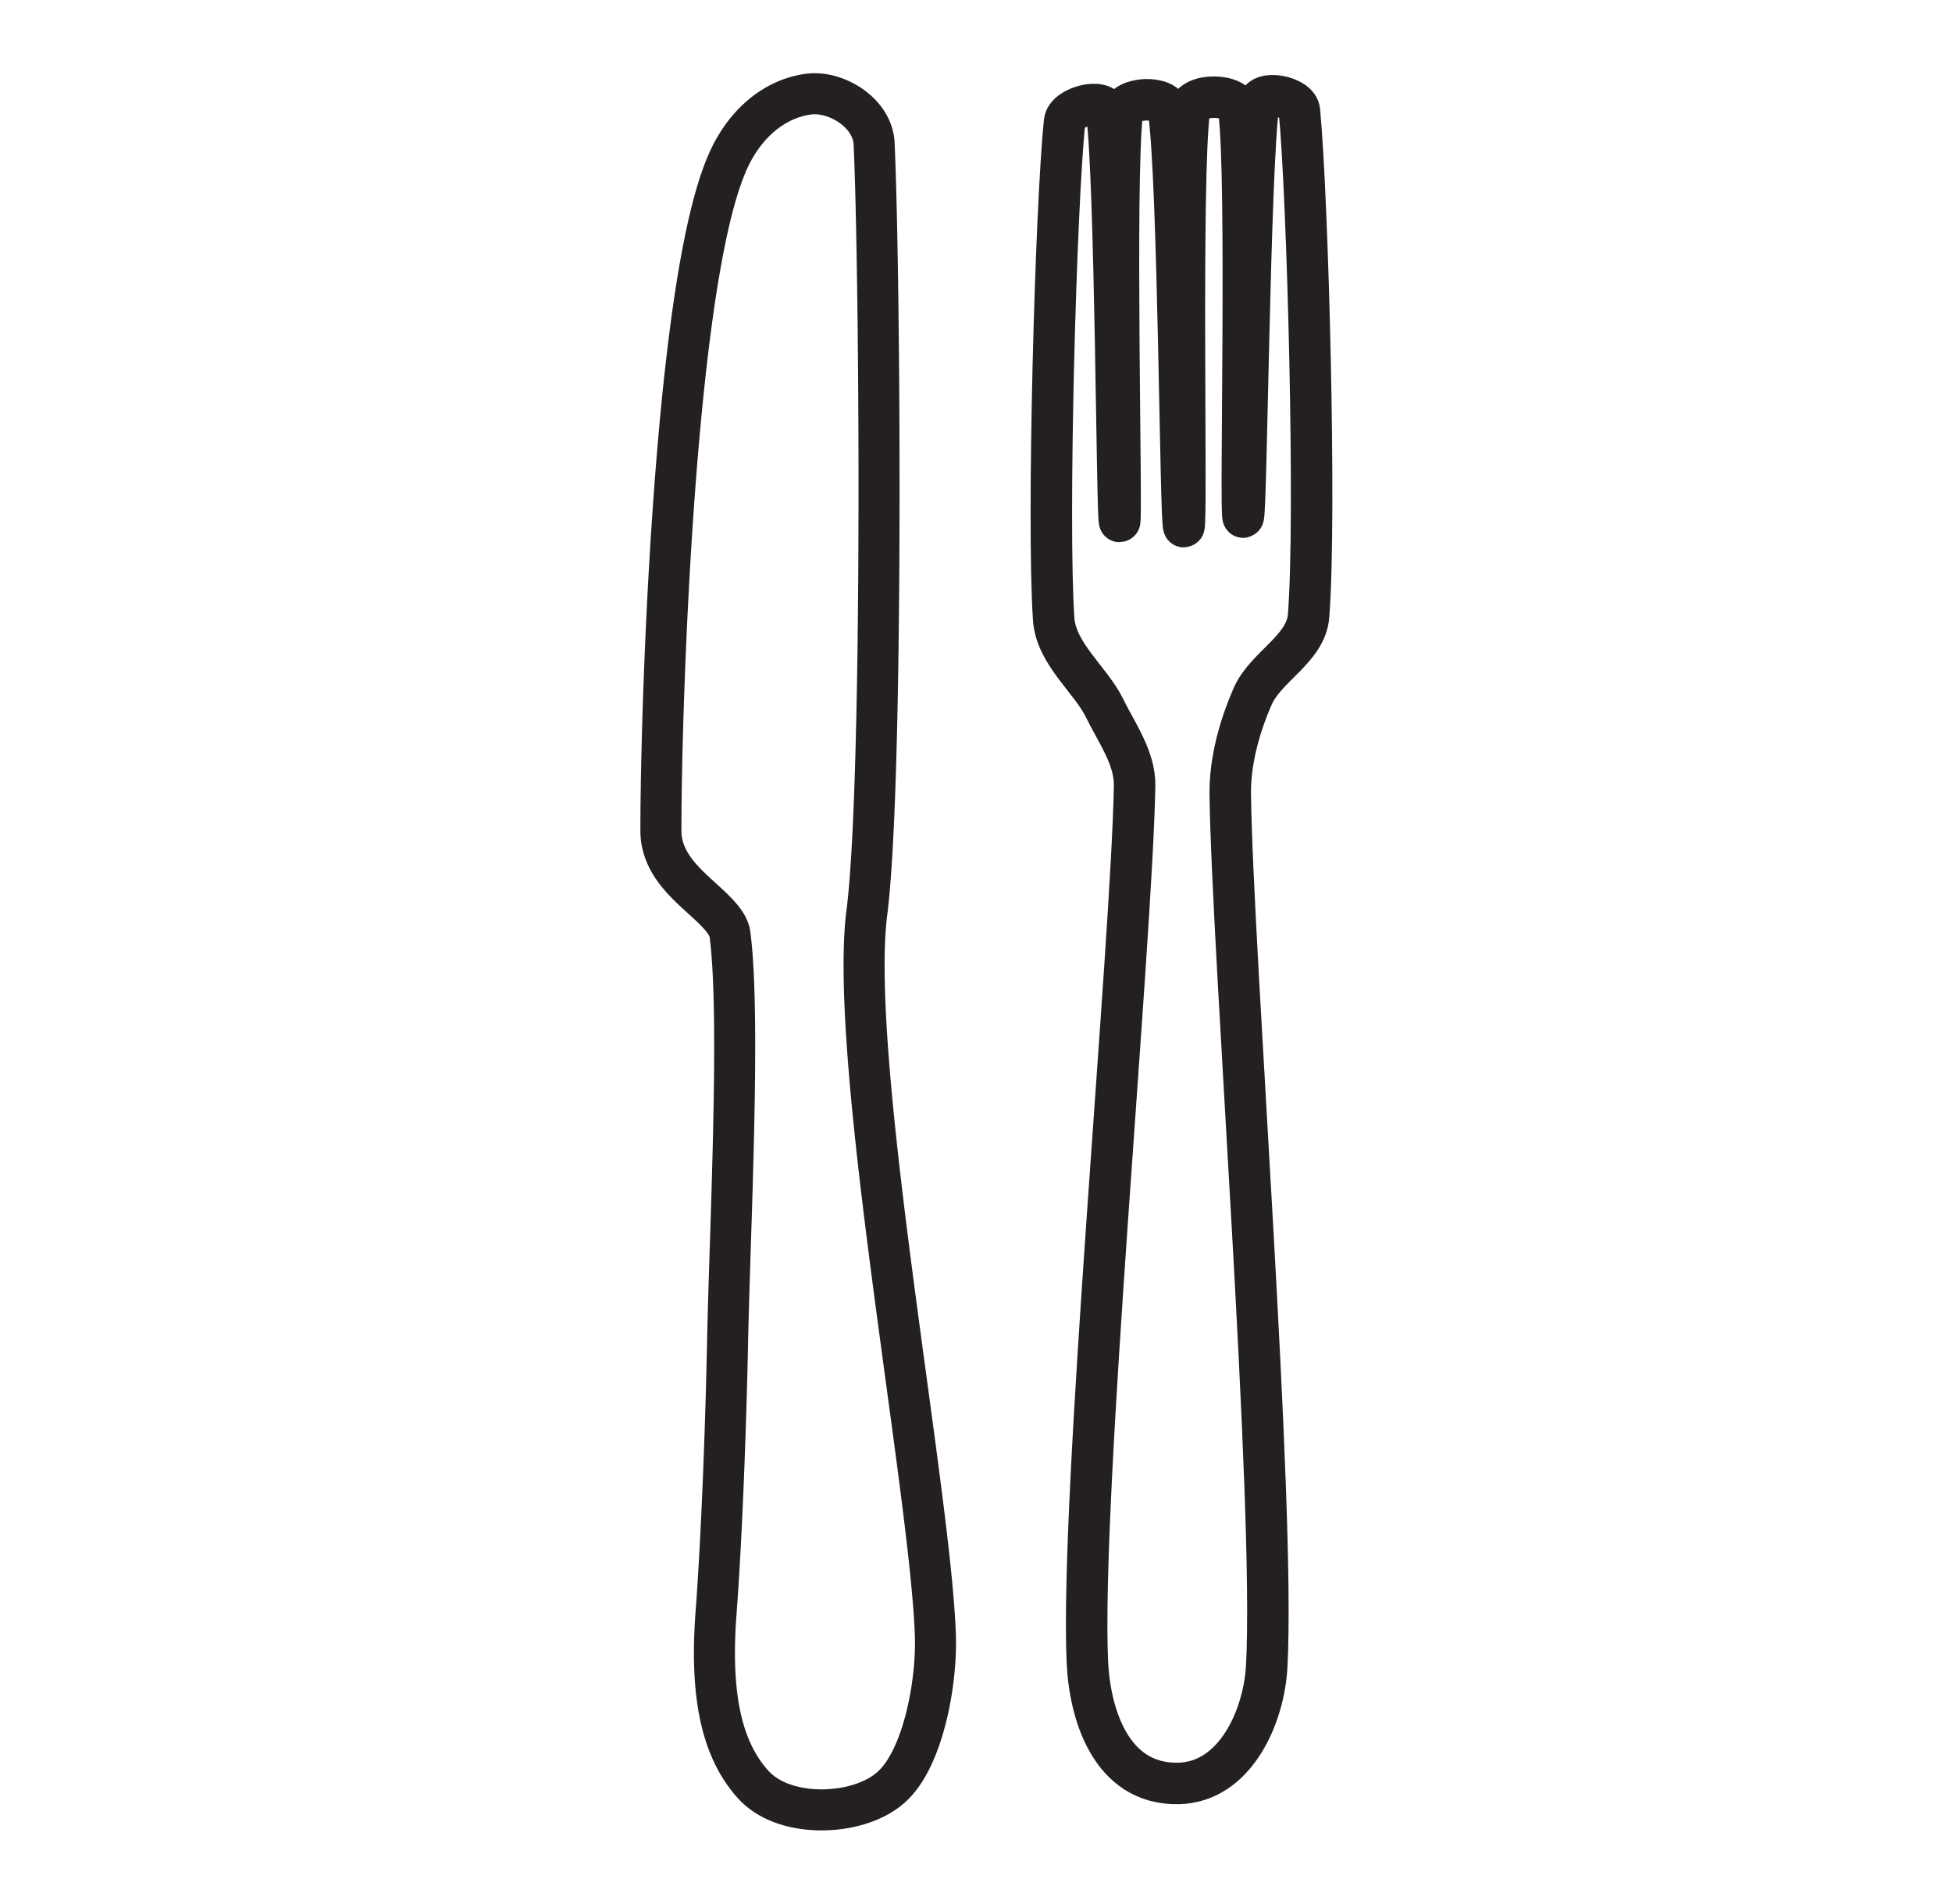 <svg width="80" height="78" viewBox="0 0 80 78" fill="none" xmlns="http://www.w3.org/2000/svg">
<path fill-rule="evenodd" clip-rule="evenodd" d="M33.442 3.001L33.482 3.002L33.523 3.003L33.563 3.005L33.603 3.008L33.642 3.011L33.682 3.015L33.72 3.019L33.759 3.023L33.797 3.028L33.836 3.034L33.873 3.04L33.911 3.046L33.949 3.053L33.986 3.06L34.023 3.067L34.059 3.075L34.096 3.083L34.132 3.092L34.168 3.101L34.204 3.11L34.239 3.12L34.275 3.13L34.31 3.14L34.345 3.151L34.38 3.162L34.414 3.173L34.449 3.185L34.483 3.197L34.517 3.209L34.551 3.222L34.584 3.235L34.618 3.248L34.651 3.262L34.684 3.275L34.717 3.29L34.75 3.304L34.783 3.319L34.815 3.334L34.848 3.349L34.88 3.365L34.912 3.381L34.944 3.398L34.976 3.414L35.007 3.431L35.039 3.448L35.07 3.466L35.101 3.484L35.132 3.502L35.163 3.521L35.194 3.54L35.224 3.559L35.255 3.578L35.285 3.598L35.315 3.618L35.345 3.639L35.375 3.66L35.405 3.681L35.434 3.703L35.464 3.725L35.493 3.747L35.522 3.77L35.551 3.792L35.58 3.816L35.608 3.84L35.637 3.864L35.665 3.888L35.693 3.913L35.721 3.939L35.749 3.965L35.777 3.991L35.804 4.017L35.831 4.045L35.859 4.072L35.886 4.1L35.912 4.129L35.939 4.157L35.965 4.187L35.991 4.217L36.017 4.247L36.042 4.278L36.068 4.31L36.093 4.342L36.118 4.374L36.142 4.407L36.166 4.441L36.19 4.475L36.214 4.51L36.237 4.545L36.26 4.581L36.283 4.618L36.305 4.655L36.327 4.693L36.348 4.731L36.369 4.771L36.389 4.81L36.409 4.851L36.429 4.892L36.447 4.934L36.466 4.976L36.482 5.016L36.492 5.041L36.5 5.063L36.509 5.085L36.517 5.108L36.525 5.13L36.533 5.153L36.54 5.176L36.548 5.199L36.555 5.222L36.562 5.245L36.569 5.269L36.576 5.292L36.582 5.316L36.588 5.34L36.594 5.364L36.6 5.388L36.606 5.413L36.611 5.437L36.617 5.462L36.621 5.487L36.626 5.512L36.631 5.537L36.635 5.562L36.639 5.588L36.643 5.614L36.646 5.639L36.649 5.665L36.652 5.691L36.655 5.717L36.658 5.743L36.66 5.769L36.662 5.796L36.663 5.822L36.664 5.845L36.67 5.982L36.676 6.121L36.682 6.265L36.688 6.415L36.693 6.569L36.699 6.728L36.704 6.892L36.71 7.061L36.715 7.235L36.721 7.413L36.726 7.596L36.731 7.784L36.736 7.976L36.741 8.172L36.746 8.373L36.751 8.578L36.756 8.786L36.761 8.999L36.765 9.216L36.77 9.437L36.775 9.662L36.779 9.89L36.783 10.122L36.788 10.358L36.792 10.597L36.796 10.839L36.8 11.084L36.804 11.333L36.808 11.585L36.811 11.84L36.815 12.098L36.818 12.358L36.822 12.622L36.825 12.888L36.828 13.157L36.831 13.428L36.834 13.701L36.837 13.977L36.84 14.256L36.843 14.536L36.845 14.818L36.847 15.103L36.85 15.389L36.852 15.677L36.854 15.967L36.856 16.259L36.857 16.552L36.859 16.846L36.86 17.142L36.862 17.439L36.863 17.737L36.864 18.037L36.865 18.337L36.865 18.639L36.866 18.941L36.866 19.244L36.867 19.547L36.867 19.852V20.157L36.867 20.462L36.866 20.767L36.866 21.073L36.865 21.379L36.864 21.685L36.863 21.991L36.862 22.297L36.861 22.602L36.859 22.908L36.858 23.213L36.856 23.517L36.854 23.822L36.851 24.125L36.849 24.428L36.846 24.73L36.843 25.03L36.84 25.331L36.837 25.63L36.834 25.927L36.83 26.224L36.827 26.519L36.822 26.813L36.818 27.105L36.814 27.396L36.809 27.685L36.804 27.973L36.799 28.258L36.794 28.542L36.789 28.823L36.783 29.103L36.777 29.38L36.771 29.655L36.765 29.928L36.758 30.199L36.751 30.466L36.744 30.731L36.74 30.863L36.737 30.994L36.733 31.124L36.729 31.254L36.725 31.383L36.722 31.511L36.718 31.638L36.714 31.765L36.709 31.89L36.705 32.016L36.701 32.14L36.697 32.263L36.693 32.386L36.688 32.508L36.684 32.629L36.679 32.749L36.675 32.869L36.67 32.988L36.665 33.105L36.66 33.222L36.656 33.338L36.651 33.453L36.646 33.568L36.641 33.681L36.635 33.793L36.63 33.905L36.625 34.016L36.62 34.125L36.614 34.234L36.609 34.342L36.603 34.448L36.598 34.554L36.592 34.659L36.586 34.763L36.581 34.865L36.575 34.967L36.569 35.068L36.563 35.168L36.556 35.266L36.55 35.364L36.544 35.461L36.538 35.556L36.531 35.651L36.525 35.744L36.518 35.836L36.512 35.928L36.505 36.018L36.498 36.107L36.491 36.195L36.484 36.282L36.477 36.367L36.47 36.452L36.463 36.535L36.455 36.618L36.448 36.699L36.44 36.779L36.433 36.858L36.425 36.936L36.417 37.013L36.409 37.088L36.401 37.163L36.393 37.236L36.385 37.308L36.376 37.379L36.368 37.449L36.359 37.515L36.355 37.549L36.351 37.579L36.348 37.61L36.344 37.641L36.34 37.673L36.337 37.705L36.334 37.737L36.33 37.77L36.327 37.803L36.324 37.836L36.32 37.87L36.317 37.904L36.314 37.938L36.311 37.972L36.309 38.008L36.306 38.043L36.303 38.078L36.3 38.114L36.298 38.151L36.295 38.187L36.293 38.224L36.29 38.261L36.288 38.298L36.286 38.336L36.284 38.374L36.282 38.413L36.28 38.451L36.278 38.49L36.276 38.529L36.274 38.569L36.273 38.609L36.271 38.649L36.269 38.689L36.268 38.73L36.267 38.771L36.265 38.812L36.264 38.853L36.263 38.895L36.262 38.937L36.261 38.98L36.26 39.022L36.259 39.065L36.258 39.108L36.257 39.151L36.257 39.195L36.256 39.239L36.255 39.283L36.255 39.327L36.255 39.372L36.254 39.417L36.254 39.462L36.254 39.507V39.553V39.599V39.645L36.254 39.69L36.255 39.785L36.256 39.879L36.257 39.974L36.258 40.07L36.26 40.167L36.262 40.265L36.264 40.364L36.267 40.464L36.27 40.565L36.273 40.666L36.276 40.768L36.28 40.871L36.284 40.975L36.288 41.08L36.292 41.186L36.297 41.292L36.302 41.399L36.307 41.507L36.313 41.615L36.319 41.725L36.325 41.835L36.331 41.946L36.337 42.057L36.344 42.169L36.351 42.282L36.358 42.395L36.366 42.51L36.373 42.624L36.381 42.74L36.389 42.856L36.398 42.973L36.407 43.09L36.415 43.208L36.424 43.327L36.434 43.446L36.443 43.566L36.453 43.686L36.463 43.807L36.473 43.928L36.483 44.05L36.494 44.173L36.505 44.296L36.516 44.42L36.527 44.544L36.538 44.668L36.55 44.793L36.562 44.919L36.573 45.045L36.585 45.171L36.598 45.298L36.61 45.425L36.623 45.553L36.636 45.681L36.648 45.81L36.662 45.939L36.675 46.069L36.688 46.198L36.702 46.328L36.716 46.459L36.73 46.59L36.744 46.721L36.758 46.853L36.772 46.985L36.787 47.117L36.802 47.25L36.816 47.382L36.831 47.516L36.846 47.649L36.862 47.783L36.877 47.917L36.892 48.051L36.908 48.186L36.924 48.321L36.94 48.456L36.956 48.591L36.972 48.726L36.988 48.862L37.004 48.998L37.02 49.134L37.037 49.27L37.053 49.407L37.07 49.543L37.104 49.817L37.138 50.091L37.172 50.366L37.207 50.642L37.242 50.917L37.277 51.193L37.312 51.469L37.348 51.745L37.384 52.022L37.42 52.298L37.456 52.575L37.493 52.851L37.53 53.127L37.566 53.403L37.603 53.678L37.64 53.954L37.677 54.228L37.714 54.502L37.751 54.776L37.824 55.321L37.898 55.864L37.971 56.402L38.044 56.937L38.115 57.466L38.186 57.99L38.221 58.251L38.256 58.509L38.291 58.766L38.325 59.022L38.359 59.275L38.392 59.528L38.425 59.778L38.458 60.026L38.49 60.272L38.522 60.516L38.553 60.759L38.584 60.999L38.614 61.237L38.644 61.472L38.673 61.706L38.702 61.936L38.729 62.164L38.743 62.278L38.757 62.391L38.77 62.503L38.784 62.614L38.797 62.725L38.81 62.835L38.822 62.944L38.835 63.053L38.847 63.161L38.86 63.269L38.872 63.375L38.884 63.481L38.895 63.586L38.907 63.691L38.918 63.795L38.929 63.898L38.941 64L38.951 64.102L38.962 64.202L38.972 64.302L38.982 64.402L38.992 64.5L39.002 64.598L39.011 64.695L39.021 64.791L39.03 64.887L39.038 64.981L39.047 65.075L39.056 65.168L39.064 65.26L39.072 65.352L39.079 65.442L39.087 65.532L39.094 65.621L39.101 65.709L39.108 65.796L39.114 65.882L39.12 65.968L39.126 66.052L39.132 66.136L39.137 66.219L39.142 66.302L39.147 66.383L39.152 66.463L39.156 66.543L39.16 66.622L39.164 66.7L39.168 66.777L39.171 66.853L39.174 66.929L39.176 66.983L39.177 67.037L39.178 67.092L39.179 67.147L39.18 67.202L39.181 67.258L39.181 67.313L39.181 67.369L39.18 67.424L39.18 67.48L39.179 67.536L39.177 67.592L39.176 67.648L39.174 67.704L39.172 67.761L39.17 67.817L39.167 67.874L39.165 67.93L39.162 67.987L39.158 68.044L39.155 68.101L39.151 68.158L39.147 68.215L39.143 68.273L39.138 68.33L39.133 68.387L39.128 68.445L39.123 68.502L39.118 68.56L39.112 68.617L39.106 68.675L39.099 68.733L39.093 68.79L39.086 68.848L39.079 68.906L39.072 68.964L39.065 69.022L39.057 69.079L39.049 69.137L39.041 69.195L39.032 69.253L39.024 69.311L39.015 69.368L39.006 69.426L38.996 69.484L38.987 69.542L38.977 69.6L38.967 69.657L38.956 69.715L38.946 69.772L38.935 69.83L38.924 69.888L38.912 69.945L38.901 70.002L38.889 70.06L38.877 70.117L38.865 70.174L38.852 70.231L38.84 70.288L38.827 70.345L38.813 70.402L38.8 70.459L38.786 70.515L38.772 70.572L38.758 70.628L38.743 70.684L38.728 70.74L38.713 70.796L38.698 70.852L38.682 70.908L38.667 70.964L38.651 71.019L38.634 71.074L38.618 71.129L38.601 71.184L38.584 71.239L38.566 71.294L38.548 71.349L38.53 71.403L38.512 71.457L38.494 71.511L38.475 71.565L38.456 71.618L38.436 71.672L38.416 71.725L38.396 71.778L38.376 71.831L38.356 71.883L38.345 71.91L38.334 71.936L38.324 71.963L38.313 71.989L38.302 72.015L38.291 72.041L38.28 72.067L38.269 72.093L38.258 72.119L38.247 72.145L38.235 72.17L38.224 72.196L38.212 72.222L38.201 72.248L38.189 72.273L38.177 72.299L38.165 72.324L38.153 72.35L38.141 72.375L38.129 72.4L38.117 72.425L38.104 72.451L38.092 72.476L38.079 72.501L38.066 72.526L38.053 72.551L38.04 72.576L38.027 72.601L38.014 72.626L38.001 72.651L37.987 72.675L37.974 72.7L37.96 72.725L37.946 72.749L37.932 72.774L37.919 72.798L37.904 72.823L37.89 72.847L37.876 72.872L37.861 72.896L37.846 72.92L37.831 72.944L37.816 72.968L37.801 72.993L37.786 73.016L37.77 73.04L37.755 73.064L37.739 73.088L37.723 73.112L37.707 73.136L37.691 73.159L37.674 73.183L37.657 73.207L37.641 73.23L37.623 73.254L37.606 73.277L37.589 73.3L37.572 73.324L37.554 73.347L37.536 73.37L37.518 73.393L37.499 73.416L37.481 73.439L37.462 73.462L37.443 73.485L37.424 73.507L37.404 73.53L37.384 73.553L37.364 73.575L37.344 73.598L37.324 73.62L37.303 73.642L37.282 73.664L37.261 73.686L37.239 73.708L37.217 73.73L37.195 73.752L37.173 73.774L37.15 73.795L37.127 73.817L37.104 73.838L37.08 73.859L37.057 73.88L37.033 73.901L37.009 73.921L36.986 73.941L36.962 73.961L36.938 73.98L36.914 73.999L36.889 74.018L36.865 74.037L36.841 74.055L36.816 74.073L36.792 74.091L36.767 74.109L36.743 74.126L36.718 74.143L36.693 74.16L36.668 74.177L36.644 74.193L36.618 74.209L36.593 74.225L36.568 74.241L36.543 74.257L36.518 74.272L36.493 74.287L36.467 74.302L36.442 74.316L36.417 74.331L36.392 74.345L36.366 74.359L36.34 74.373L36.315 74.387L36.289 74.4L36.264 74.413L36.238 74.427L36.212 74.439L36.186 74.452L36.16 74.465L36.135 74.477L36.109 74.489L36.083 74.501L36.057 74.513L36.031 74.525L36.005 74.536L35.979 74.547L35.953 74.558L35.926 74.57L35.9 74.58L35.874 74.591L35.848 74.601L35.821 74.612L35.795 74.622L35.769 74.632L35.742 74.642L35.716 74.651L35.689 74.661L35.663 74.67L35.636 74.68L35.61 74.689L35.583 74.698L35.556 74.707L35.53 74.715L35.503 74.724L35.476 74.732L35.45 74.74L35.423 74.749L35.396 74.757L35.369 74.764L35.342 74.772L35.315 74.78L35.288 74.787L35.261 74.794L35.234 74.801L35.208 74.808L35.18 74.815L35.153 74.822L35.126 74.829L35.099 74.835L35.072 74.841L35.045 74.848L35.017 74.854L34.99 74.86L34.963 74.865L34.936 74.871L34.909 74.877L34.881 74.882L34.854 74.888L34.826 74.893L34.799 74.898L34.772 74.903L34.744 74.908L34.717 74.912L34.689 74.917L34.662 74.921L34.634 74.926L34.607 74.93L34.579 74.934L34.551 74.938L34.524 74.942L34.496 74.945L34.469 74.949L34.441 74.953L34.413 74.956L34.385 74.959L34.358 74.962L34.33 74.965L34.302 74.968L34.275 74.971L34.247 74.974L34.219 74.976L34.191 74.978L34.163 74.981L34.135 74.983L34.108 74.985L34.079 74.987L34.052 74.988L34.024 74.99L33.996 74.992L33.968 74.993L33.94 74.994L33.912 74.995L33.884 74.996L33.856 74.997L33.828 74.998L33.8 74.999L33.772 74.999L33.744 75L33.716 75L33.688 75H33.66L33.632 75L33.603 75L33.575 74.999L33.547 74.999L33.519 74.998L33.491 74.998L33.463 74.997L33.435 74.996L33.406 74.995L33.378 74.993L33.35 74.992L33.322 74.99L33.294 74.989L33.266 74.987L33.237 74.985L33.209 74.983L33.181 74.981L33.153 74.978L33.125 74.976L33.096 74.974L33.068 74.971L33.04 74.968L33.012 74.965L32.983 74.962L32.955 74.959L32.927 74.955L32.899 74.952L32.871 74.948L32.842 74.944L32.814 74.94L32.786 74.936L32.758 74.932L32.73 74.928L32.701 74.923L32.673 74.918L32.645 74.914L32.617 74.909L32.588 74.903L32.56 74.898L32.532 74.893L32.504 74.887L32.476 74.882L32.447 74.876L32.419 74.87L32.391 74.863L32.363 74.857L32.335 74.85L32.307 74.844L32.278 74.837L32.25 74.83L32.222 74.823L32.194 74.815L32.166 74.808L32.138 74.8L32.109 74.792L32.082 74.784L32.054 74.776L32.025 74.767L31.997 74.759L31.969 74.75L31.941 74.741L31.913 74.732L31.885 74.723L31.857 74.713L31.829 74.703L31.801 74.694L31.773 74.683L31.745 74.673L31.718 74.663L31.689 74.652L31.662 74.641L31.634 74.63L31.606 74.618L31.578 74.607L31.55 74.595L31.523 74.583L31.495 74.571L31.467 74.559L31.44 74.546L31.412 74.533L31.384 74.52L31.357 74.507L31.329 74.493L31.302 74.48L31.274 74.466L31.247 74.451L31.22 74.437L31.192 74.422L31.165 74.407L31.138 74.392L31.11 74.377L31.083 74.361L31.056 74.345L31.029 74.329L31.002 74.312L30.976 74.295L30.949 74.278L30.922 74.261L30.895 74.243L30.869 74.225L30.842 74.207L30.816 74.189L30.789 74.17L30.763 74.151L30.737 74.132L30.711 74.112L30.685 74.092L30.659 74.072L30.633 74.051L30.608 74.031L30.582 74.009L30.556 73.988L30.531 73.966L30.506 73.944L30.481 73.922L30.456 73.899L30.431 73.876L30.407 73.853L30.383 73.829L30.358 73.805L30.334 73.781L30.31 73.756L30.287 73.731L30.263 73.706L30.24 73.681L30.208 73.645L30.176 73.609L30.145 73.573L30.113 73.536L30.082 73.499L30.052 73.461L30.021 73.423L29.99 73.385L29.96 73.346L29.93 73.307L29.901 73.268L29.871 73.228L29.842 73.188L29.814 73.148L29.798 73.127L29.784 73.106L29.77 73.086L29.756 73.065L29.741 73.044L29.727 73.023L29.713 73.002L29.699 72.981L29.685 72.96L29.672 72.939L29.658 72.917L29.644 72.896L29.63 72.874L29.617 72.853L29.603 72.831L29.59 72.809L29.577 72.787L29.563 72.765L29.55 72.743L29.537 72.721L29.524 72.699L29.511 72.676L29.498 72.654L29.485 72.631L29.472 72.608L29.46 72.586L29.447 72.563L29.434 72.54L29.422 72.517L29.41 72.494L29.397 72.471L29.385 72.447L29.373 72.424L29.361 72.401L29.349 72.377L29.337 72.353L29.325 72.329L29.313 72.306L29.301 72.282L29.29 72.258L29.278 72.234L29.267 72.21L29.255 72.185L29.244 72.161L29.233 72.136L29.221 72.112L29.21 72.087L29.199 72.062L29.188 72.038L29.177 72.013L29.166 71.988L29.156 71.963L29.145 71.938L29.135 71.912L29.124 71.887L29.114 71.861L29.103 71.836L29.093 71.81L29.083 71.785L29.073 71.759L29.063 71.733L29.053 71.707L29.043 71.681L29.034 71.655L29.024 71.629L29.014 71.603L29.005 71.576L28.995 71.55L28.986 71.523L28.977 71.496L28.967 71.47L28.958 71.443L28.949 71.416L28.94 71.389L28.931 71.362L28.923 71.335L28.914 71.308L28.905 71.28L28.897 71.253L28.888 71.225L28.88 71.198L28.872 71.17L28.863 71.142L28.855 71.114L28.847 71.086L28.839 71.058L28.831 71.03L28.823 71.002L28.816 70.973L28.808 70.945L28.8 70.916L28.793 70.888L28.785 70.859L28.778 70.83L28.771 70.802L28.764 70.773L28.756 70.743L28.75 70.714L28.742 70.685L28.736 70.656L28.729 70.626L28.722 70.597L28.715 70.567L28.709 70.538L28.702 70.508L28.696 70.478L28.69 70.448L28.683 70.418L28.677 70.388L28.671 70.358L28.665 70.327L28.659 70.297L28.654 70.266L28.648 70.236L28.642 70.205L28.636 70.174L28.631 70.143L28.625 70.112L28.62 70.081L28.615 70.05L28.61 70.019L28.605 69.987L28.599 69.956L28.595 69.924L28.59 69.892L28.585 69.861L28.58 69.829L28.575 69.797L28.571 69.765L28.566 69.733L28.562 69.7L28.557 69.668L28.553 69.635L28.549 69.603L28.545 69.57L28.541 69.537L28.537 69.504L28.533 69.471L28.529 69.438L28.526 69.405L28.522 69.372L28.518 69.338L28.515 69.305L28.511 69.271L28.508 69.237L28.505 69.204L28.502 69.17L28.499 69.135L28.495 69.101L28.493 69.067L28.49 69.033L28.487 68.998L28.484 68.964L28.482 68.929L28.479 68.894L28.477 68.858L28.472 68.789L28.468 68.719L28.463 68.647L28.46 68.576L28.456 68.504L28.453 68.431L28.45 68.359L28.448 68.285L28.446 68.212L28.444 68.137L28.442 68.062L28.441 67.987L28.44 67.911L28.44 67.835L28.439 67.758V67.681L28.44 67.604L28.44 67.525L28.441 67.447L28.443 67.368L28.444 67.288L28.446 67.208L28.448 67.127L28.451 67.046L28.454 66.964L28.457 66.881L28.461 66.799L28.465 66.715L28.469 66.631L28.473 66.547L28.478 66.462L28.483 66.376L28.489 66.29L28.495 66.203L28.501 66.116L28.507 66.03L28.518 65.893L28.528 65.755L28.538 65.615L28.548 65.473L28.558 65.329L28.567 65.182L28.577 65.033L28.587 64.882L28.597 64.73L28.606 64.575L28.616 64.418L28.625 64.26L28.634 64.1L28.644 63.938L28.653 63.774L28.662 63.609L28.671 63.443L28.68 63.275L28.689 63.105L28.698 62.934L28.707 62.762L28.715 62.589L28.724 62.415L28.732 62.239L28.741 62.062L28.749 61.885L28.757 61.706L28.765 61.527L28.773 61.346L28.781 61.165L28.789 60.984L28.797 60.801L28.804 60.618L28.812 60.434L28.819 60.25L28.826 60.066L28.833 59.881L28.84 59.696L28.847 59.51L28.854 59.325L28.861 59.139L28.867 58.953L28.874 58.767L28.88 58.581L28.886 58.395L28.892 58.209L28.898 58.023L28.904 57.838L28.91 57.653L28.915 57.468L28.921 57.283L28.926 57.099L28.931 56.916L28.936 56.733L28.941 56.551L28.946 56.37L28.95 56.189L28.955 56.009L28.959 55.83L28.963 55.651L28.967 55.474L28.971 55.298L28.975 55.123L28.979 54.948L28.981 54.837L28.983 54.724L28.986 54.61L28.989 54.494L28.991 54.378L28.994 54.259L29 54.02L29.007 53.775L29.014 53.526L29.021 53.273L29.029 53.015L29.037 52.754L29.045 52.488L29.053 52.219L29.062 51.947L29.079 51.392L29.097 50.827L29.116 50.253L29.125 49.962L29.134 49.67L29.143 49.377L29.152 49.082L29.161 48.786L29.169 48.489L29.178 48.191L29.186 47.893L29.194 47.594L29.202 47.296L29.21 46.997L29.213 46.849L29.217 46.7L29.22 46.551L29.224 46.402L29.227 46.254L29.23 46.106L29.233 45.958L29.236 45.81L29.239 45.663L29.242 45.516L29.245 45.369L29.247 45.223L29.25 45.077L29.252 44.932L29.254 44.787L29.256 44.642L29.258 44.498L29.26 44.355L29.262 44.212L29.263 44.07L29.264 43.929L29.265 43.788L29.267 43.648L29.267 43.508L29.268 43.369L29.269 43.231L29.269 43.094L29.269 42.958V42.822L29.269 42.688L29.268 42.554L29.268 42.421L29.267 42.29L29.266 42.159L29.265 42.029L29.264 41.901L29.262 41.773L29.261 41.647L29.259 41.522L29.256 41.398L29.254 41.275L29.252 41.153L29.249 41.033L29.246 40.914L29.242 40.796L29.239 40.68L29.235 40.565L29.231 40.451L29.229 40.395L29.227 40.339L29.225 40.284L29.223 40.229L29.22 40.174L29.218 40.12L29.215 40.066L29.213 40.013L29.21 39.96L29.208 39.907L29.205 39.855L29.202 39.803L29.2 39.752L29.197 39.7L29.194 39.65L29.191 39.6L29.188 39.55L29.185 39.501L29.181 39.452L29.178 39.404L29.175 39.356L29.172 39.309L29.168 39.262L29.165 39.215L29.161 39.169L29.158 39.124L29.154 39.079L29.15 39.035L29.147 38.991L29.143 38.947L29.139 38.904L29.135 38.862L29.131 38.82L29.127 38.779L29.123 38.738L29.119 38.698L29.114 38.659L29.11 38.62L29.106 38.581L29.101 38.543L29.097 38.506L29.093 38.469L29.088 38.433L29.084 38.401L29.083 38.398V38.398V38.398L29.083 38.397V38.397L29.083 38.397V38.396L29.083 38.395L29.083 38.395L29.082 38.394L29.082 38.393L29.082 38.392L29.082 38.392L29.081 38.39L29.081 38.389L29.081 38.388L29.08 38.386L29.079 38.384L29.079 38.383L29.078 38.38L29.077 38.378L29.076 38.376L29.075 38.373L29.074 38.371L29.073 38.368L29.072 38.365L29.07 38.362L29.069 38.359L29.067 38.355L29.065 38.352L29.063 38.347L29.061 38.344L29.059 38.339L29.057 38.335L29.055 38.331L29.052 38.326L29.049 38.321L29.046 38.316L29.043 38.311L29.04 38.305L29.037 38.3L29.033 38.294L29.029 38.288L29.026 38.282L29.022 38.276L29.017 38.269L29.013 38.263L29.009 38.256L29.004 38.249L28.999 38.242L28.994 38.235L28.989 38.228L28.983 38.22L28.978 38.213L28.972 38.205L28.966 38.197L28.96 38.189L28.953 38.18L28.947 38.172L28.94 38.163L28.933 38.155L28.926 38.146L28.919 38.137L28.911 38.129L28.904 38.119L28.896 38.11L28.888 38.1L28.88 38.091L28.872 38.081L28.863 38.072L28.854 38.062L28.845 38.052L28.836 38.042L28.827 38.032L28.818 38.021L28.808 38.011L28.799 38.001L28.788 37.99L28.779 37.98L28.758 37.957L28.736 37.935L28.714 37.913L28.692 37.89L28.668 37.867L28.645 37.843L28.62 37.819L28.595 37.795L28.57 37.77L28.543 37.745L28.517 37.72L28.489 37.695L28.462 37.669L28.433 37.642L28.405 37.616L28.376 37.59L28.316 37.534L28.254 37.478L28.127 37.362L28.061 37.302L27.994 37.241L27.959 37.209L27.925 37.178L27.89 37.145L27.856 37.113L27.821 37.08L27.785 37.046L27.75 37.013L27.714 36.978L27.678 36.943L27.642 36.908L27.606 36.872L27.57 36.836L27.533 36.798L27.497 36.761L27.46 36.723L27.425 36.685L27.405 36.664L27.387 36.645L27.368 36.625L27.35 36.605L27.331 36.584L27.313 36.564L27.295 36.543L27.276 36.522L27.258 36.501L27.239 36.48L27.221 36.459L27.203 36.437L27.184 36.415L27.166 36.393L27.148 36.371L27.13 36.349L27.111 36.326L27.093 36.303L27.075 36.28L27.057 36.257L27.039 36.233L27.02 36.21L27.002 36.186L26.985 36.161L26.967 36.137L26.949 36.112L26.931 36.087L26.913 36.062L26.896 36.037L26.878 36.011L26.861 35.985L26.843 35.959L26.826 35.932L26.809 35.906L26.792 35.879L26.775 35.851L26.759 35.824L26.742 35.796L26.725 35.768L26.709 35.739L26.693 35.71L26.677 35.681L26.661 35.652L26.645 35.623L26.629 35.593L26.614 35.562L26.599 35.532L26.584 35.501L26.569 35.47L26.554 35.438L26.54 35.407L26.526 35.375L26.512 35.342L26.498 35.31L26.485 35.277L26.472 35.243L26.459 35.21L26.447 35.176L26.434 35.142L26.422 35.107L26.411 35.072L26.4 35.038L26.389 35.002L26.378 34.967L26.368 34.931L26.358 34.895L26.348 34.858L26.339 34.822L26.33 34.785L26.322 34.748L26.314 34.71L26.306 34.673L26.299 34.635L26.292 34.597L26.286 34.559L26.28 34.52L26.275 34.482L26.27 34.443L26.265 34.404L26.261 34.365L26.258 34.325L26.254 34.286L26.252 34.246L26.25 34.207L26.248 34.167L26.247 34.127L26.246 34.087L26.245 34.052L26.246 33.919L26.246 33.786L26.246 33.65L26.247 33.508L26.248 33.363L26.249 33.214L26.25 33.06L26.252 32.903L26.254 32.741L26.256 32.576L26.259 32.407L26.261 32.234L26.264 32.058L26.267 31.878L26.27 31.694L26.274 31.507L26.278 31.317L26.282 31.123L26.287 30.926L26.292 30.726L26.297 30.523L26.302 30.317L26.308 30.108L26.313 29.896L26.32 29.681L26.326 29.463L26.333 29.243L26.34 29.02L26.347 28.795L26.355 28.567L26.363 28.337L26.371 28.105L26.38 27.87L26.389 27.634L26.398 27.395L26.407 27.154L26.417 26.911L26.427 26.667L26.438 26.42L26.449 26.172L26.46 25.922L26.472 25.671L26.483 25.419L26.496 25.164L26.508 24.909L26.521 24.652L26.535 24.394L26.548 24.135L26.555 24.005L26.562 23.875L26.569 23.744L26.577 23.614L26.584 23.483L26.591 23.352L26.599 23.22L26.607 23.089L26.614 22.957L26.622 22.825L26.63 22.693L26.638 22.561L26.646 22.428L26.654 22.296L26.662 22.163L26.671 22.03L26.679 21.898L26.688 21.764L26.697 21.631L26.705 21.498L26.714 21.365L26.723 21.232L26.732 21.098L26.741 20.965L26.751 20.831L26.76 20.698L26.77 20.564L26.779 20.43L26.789 20.297L26.799 20.163L26.808 20.03L26.818 19.896L26.828 19.762L26.839 19.629L26.849 19.495L26.859 19.362L26.87 19.229L26.88 19.096L26.891 18.962L26.902 18.829L26.913 18.696L26.924 18.563L26.935 18.43L26.946 18.298L26.958 18.165L26.969 18.033L26.981 17.901L26.992 17.769L27.004 17.637L27.016 17.505L27.028 17.373L27.04 17.242L27.052 17.111L27.065 16.98L27.077 16.85L27.09 16.719L27.103 16.589L27.115 16.459L27.128 16.329L27.141 16.2L27.154 16.071L27.168 15.942L27.181 15.813L27.195 15.685L27.208 15.557L27.222 15.43L27.236 15.302L27.25 15.175L27.264 15.049L27.278 14.922L27.293 14.797L27.307 14.671L27.322 14.546L27.337 14.421L27.352 14.297L27.366 14.173L27.382 14.049L27.397 13.926L27.412 13.804L27.428 13.681L27.443 13.559L27.459 13.438L27.475 13.317L27.491 13.197L27.507 13.077L27.523 12.958L27.54 12.839L27.556 12.72L27.573 12.602L27.59 12.485L27.607 12.368L27.624 12.252L27.641 12.136L27.658 12.021L27.676 11.906L27.693 11.792L27.711 11.678L27.729 11.566L27.747 11.453L27.765 11.341L27.784 11.23L27.802 11.12L27.821 11.01L27.84 10.901L27.858 10.792L27.878 10.684L27.897 10.576L27.916 10.47L27.936 10.364L27.956 10.258L27.976 10.154L27.995 10.05L28.016 9.946L28.036 9.844L28.057 9.742L28.077 9.64L28.098 9.54L28.109 9.49L28.119 9.44L28.13 9.39L28.14 9.341L28.151 9.292L28.162 9.242L28.173 9.194L28.184 9.145L28.194 9.096L28.205 9.048L28.216 9L28.227 8.952L28.238 8.904L28.249 8.856L28.261 8.809L28.272 8.762L28.283 8.714L28.294 8.668L28.306 8.621L28.317 8.574L28.328 8.528L28.34 8.482L28.352 8.436L28.363 8.39L28.375 8.345L28.387 8.299L28.398 8.254L28.41 8.209L28.422 8.165L28.434 8.12L28.446 8.075L28.458 8.031L28.47 7.987L28.482 7.943L28.495 7.9L28.507 7.856L28.519 7.813L28.532 7.77L28.544 7.727L28.557 7.684L28.569 7.642L28.582 7.6L28.595 7.558L28.608 7.516L28.62 7.474L28.633 7.433L28.646 7.391L28.66 7.35L28.673 7.309L28.686 7.268L28.699 7.228L28.713 7.187L28.726 7.147L28.74 7.107L28.753 7.067L28.767 7.028L28.781 6.988L28.795 6.949L28.809 6.91L28.823 6.871L28.837 6.833L28.851 6.794L28.866 6.756L28.88 6.717L28.895 6.68L28.91 6.642L28.924 6.604L28.939 6.567L28.954 6.53L28.97 6.492L28.985 6.455L29 6.419L29.016 6.382L29.031 6.346L29.047 6.309L29.063 6.273L29.079 6.237L29.096 6.202L29.112 6.166L29.128 6.131L29.145 6.095L29.162 6.06L29.179 6.025L29.196 5.99L29.213 5.956L29.231 5.921L29.247 5.891L29.262 5.861L29.278 5.831L29.294 5.801L29.31 5.771L29.327 5.741L29.343 5.711L29.36 5.682L29.377 5.652L29.394 5.622L29.411 5.592L29.429 5.563L29.447 5.533L29.465 5.504L29.483 5.474L29.501 5.445L29.52 5.415L29.538 5.386L29.557 5.357L29.576 5.327L29.596 5.298L29.615 5.269L29.635 5.24L29.654 5.211L29.675 5.182L29.695 5.153L29.715 5.124L29.736 5.096L29.757 5.067L29.778 5.038L29.799 5.01L29.821 4.981L29.843 4.953L29.865 4.924L29.887 4.896L29.909 4.868L29.932 4.84L29.955 4.812L29.978 4.784L30.001 4.756L30.024 4.729L30.048 4.701L30.072 4.674L30.096 4.646L30.12 4.619L30.145 4.592L30.17 4.564L30.195 4.538L30.22 4.511L30.245 4.484L30.271 4.457L30.297 4.431L30.323 4.404L30.349 4.378L30.376 4.352L30.403 4.326L30.43 4.3L30.457 4.274L30.485 4.249L30.513 4.223L30.541 4.198L30.569 4.173L30.598 4.148L30.626 4.123L30.655 4.098L30.685 4.073L30.714 4.049L30.744 4.025L30.774 4.001L30.804 3.977L30.835 3.953L30.865 3.93L30.896 3.906L30.927 3.883L30.959 3.86L30.991 3.837L31.023 3.815L31.055 3.793L31.087 3.77L31.12 3.748L31.153 3.727L31.186 3.705L31.22 3.684L31.254 3.663L31.288 3.642L31.322 3.621L31.357 3.601L31.391 3.581L31.426 3.561L31.462 3.542L31.497 3.522L31.533 3.503L31.569 3.484L31.605 3.466L31.642 3.448L31.679 3.43L31.716 3.412L31.753 3.395L31.79 3.377L31.828 3.361L31.866 3.344L31.904 3.328L31.943 3.312L31.982 3.296L32.02 3.281L32.06 3.266L32.099 3.252L32.139 3.237L32.178 3.224L32.219 3.21L32.259 3.197L32.299 3.184L32.34 3.171L32.381 3.159L32.422 3.148L32.464 3.136L32.505 3.125L32.547 3.115L32.589 3.104L32.631 3.094L32.673 3.085L32.716 3.076L32.758 3.067L32.801 3.059L32.844 3.051L32.887 3.043L32.931 3.036L32.977 3.029L33.018 3.024L33.062 3.018L33.105 3.014L33.148 3.01L33.191 3.006L33.234 3.004L33.276 3.002L33.318 3.001L33.359 3H33.401L33.442 3.001ZM33.374 4.682L33.356 4.682L33.339 4.683L33.322 4.683L33.305 4.685L33.288 4.686L33.27 4.687L33.254 4.689L33.237 4.691L33.22 4.693L33.193 4.698L33.166 4.702L33.139 4.707L33.113 4.712L33.086 4.717L33.059 4.722L33.033 4.728L33.007 4.734L32.98 4.74L32.955 4.746L32.928 4.753L32.903 4.76L32.877 4.767L32.851 4.774L32.826 4.782L32.8 4.789L32.775 4.797L32.75 4.806L32.725 4.814L32.7 4.823L32.675 4.832L32.651 4.841L32.626 4.85L32.602 4.86L32.577 4.87L32.553 4.88L32.529 4.89L32.505 4.9L32.481 4.911L32.458 4.922L32.434 4.933L32.41 4.944L32.387 4.955L32.364 4.967L32.341 4.979L32.318 4.991L32.295 5.003L32.272 5.015L32.249 5.028L32.227 5.041L32.204 5.054L32.182 5.067L32.16 5.08L32.138 5.094L32.116 5.107L32.094 5.121L32.072 5.135L32.051 5.149L32.029 5.164L32.008 5.178L31.987 5.193L31.965 5.208L31.945 5.223L31.924 5.238L31.903 5.254L31.882 5.269L31.862 5.285L31.841 5.301L31.821 5.317L31.801 5.333L31.781 5.349L31.761 5.366L31.741 5.382L31.722 5.399L31.702 5.416L31.683 5.433L31.664 5.45L31.645 5.467L31.625 5.485L31.607 5.502L31.588 5.52L31.569 5.538L31.551 5.556L31.532 5.574L31.514 5.592L31.496 5.61L31.478 5.629L31.46 5.647L31.442 5.666L31.424 5.685L31.407 5.704L31.39 5.723L31.372 5.742L31.355 5.761L31.338 5.78L31.321 5.8L31.305 5.819L31.288 5.839L31.271 5.859L31.255 5.879L31.239 5.898L31.223 5.919L31.207 5.939L31.191 5.959L31.175 5.979L31.159 6L31.144 6.02L31.129 6.041L31.113 6.061L31.098 6.082L31.083 6.103L31.068 6.124L31.054 6.145L31.039 6.166L31.025 6.187L31.01 6.208L30.996 6.229L30.982 6.25L30.968 6.272L30.954 6.293L30.941 6.315L30.927 6.336L30.914 6.358L30.9 6.379L30.887 6.401L30.874 6.423L30.861 6.445L30.849 6.467L30.836 6.489L30.823 6.51L30.811 6.532L30.799 6.554L30.787 6.577L30.775 6.599L30.763 6.621L30.751 6.643L30.74 6.665L30.728 6.687L30.715 6.713L30.702 6.739L30.689 6.765L30.677 6.791L30.664 6.818L30.651 6.845L30.638 6.872L30.625 6.9L30.613 6.928L30.6 6.956L30.587 6.985L30.575 7.014L30.562 7.043L30.55 7.072L30.538 7.102L30.525 7.132L30.513 7.162L30.5 7.193L30.488 7.224L30.476 7.255L30.464 7.286L30.451 7.318L30.439 7.35L30.427 7.382L30.415 7.415L30.403 7.448L30.391 7.481L30.379 7.514L30.367 7.548L30.355 7.582L30.343 7.616L30.331 7.65L30.32 7.685L30.308 7.72L30.296 7.755L30.285 7.791L30.273 7.827L30.261 7.863L30.25 7.899L30.238 7.936L30.227 7.973L30.215 8.01L30.204 8.047L30.192 8.085L30.181 8.123L30.169 8.161L30.158 8.2L30.147 8.238L30.136 8.277L30.125 8.316L30.113 8.356L30.102 8.396L30.091 8.435L30.08 8.476L30.069 8.516L30.058 8.557L30.047 8.598L30.036 8.639L30.025 8.68L30.015 8.722L30.004 8.764L29.993 8.806L29.982 8.848L29.971 8.891L29.961 8.933L29.95 8.977L29.939 9.02L29.929 9.063L29.918 9.107L29.908 9.151L29.897 9.195L29.887 9.24L29.877 9.284L29.866 9.329L29.856 9.374L29.846 9.419L29.835 9.465L29.825 9.511L29.815 9.557L29.805 9.603L29.795 9.649L29.784 9.696L29.774 9.743L29.764 9.79L29.754 9.837L29.744 9.884L29.725 9.98L29.705 10.076L29.685 10.173L29.666 10.271L29.647 10.37L29.627 10.47L29.608 10.57L29.589 10.671L29.571 10.773L29.552 10.875L29.533 10.979L29.515 11.083L29.497 11.188L29.479 11.293L29.461 11.399L29.443 11.506L29.425 11.614L29.407 11.722L29.39 11.831L29.372 11.94L29.355 12.05L29.338 12.161L29.321 12.273L29.304 12.385L29.287 12.498L29.271 12.611L29.254 12.725L29.238 12.839L29.222 12.954L29.206 13.07L29.189 13.186L29.174 13.303L29.158 13.42L29.142 13.538L29.127 13.656L29.111 13.775L29.096 13.894L29.081 14.014L29.066 14.134L29.051 14.255L29.036 14.376L29.021 14.498L29.007 14.62L28.992 14.742L28.978 14.865L28.964 14.988L28.949 15.112L28.936 15.236L28.922 15.361L28.908 15.486L28.894 15.611L28.881 15.736L28.867 15.862L28.854 15.989L28.841 16.115L28.828 16.242L28.815 16.37L28.802 16.497L28.789 16.625L28.776 16.753L28.764 16.882L28.751 17.01L28.739 17.139L28.727 17.268L28.715 17.398L28.703 17.528L28.691 17.657L28.679 17.788L28.668 17.918L28.656 18.048L28.645 18.179L28.633 18.31L28.622 18.441L28.611 18.572L28.6 18.703L28.589 18.835L28.578 18.966L28.567 19.098L28.557 19.23L28.546 19.361L28.536 19.493L28.526 19.625L28.515 19.758L28.505 19.89L28.495 20.022L28.485 20.154L28.476 20.287L28.466 20.419L28.456 20.551L28.447 20.683L28.438 20.816L28.428 20.948L28.419 21.08L28.41 21.213L28.401 21.345L28.392 21.477L28.383 21.609L28.375 21.741L28.366 21.873L28.358 22.005L28.349 22.137L28.341 22.268L28.333 22.4L28.325 22.532L28.317 22.663L28.309 22.794L28.301 22.925L28.293 23.056L28.285 23.186L28.278 23.317L28.27 23.447L28.263 23.577L28.256 23.707L28.249 23.837L28.241 23.966L28.235 24.096L28.228 24.224L28.214 24.482L28.201 24.738L28.188 24.992L28.175 25.246L28.163 25.499L28.152 25.749L28.14 25.999L28.129 26.247L28.118 26.493L28.108 26.738L28.098 26.98L28.088 27.222L28.078 27.461L28.069 27.698L28.06 27.933L28.052 28.166L28.044 28.396L28.036 28.625L28.028 28.851L28.021 29.074L28.014 29.296L28.007 29.514L28.001 29.73L27.995 29.943L27.989 30.154L27.983 30.361L27.978 30.565L27.973 30.767L27.968 30.965L27.964 31.16L27.96 31.352L27.956 31.541L27.952 31.726L27.949 31.908L27.945 32.086L27.943 32.261L27.94 32.432L27.938 32.599L27.936 32.762L27.934 32.921L27.932 33.077L27.931 33.228L27.93 33.375L27.929 33.518L27.928 33.657L27.928 33.791L27.927 33.921V34.046L27.927 34.066L27.928 34.085L27.928 34.104L27.929 34.124L27.93 34.143L27.932 34.162L27.933 34.181L27.935 34.2L27.937 34.219L27.939 34.238L27.942 34.257L27.944 34.276L27.947 34.294L27.95 34.313L27.953 34.331L27.957 34.35L27.961 34.368L27.965 34.386L27.969 34.404L27.973 34.423L27.977 34.441L27.982 34.459L27.987 34.477L27.992 34.495L27.998 34.512L28.003 34.53L28.009 34.548L28.015 34.566L28.021 34.583L28.027 34.601L28.034 34.618L28.04 34.636L28.047 34.653L28.054 34.67L28.061 34.687L28.069 34.704L28.076 34.722L28.084 34.739L28.092 34.756L28.1 34.773L28.108 34.789L28.116 34.806L28.125 34.823L28.134 34.84L28.142 34.856L28.151 34.873L28.161 34.89L28.17 34.906L28.179 34.923L28.189 34.939L28.199 34.955L28.209 34.972L28.219 34.988L28.229 35.004L28.239 35.02L28.25 35.036L28.261 35.053L28.271 35.069L28.282 35.085L28.293 35.101L28.304 35.117L28.316 35.132L28.327 35.148L28.339 35.164L28.35 35.18L28.362 35.196L28.374 35.211L28.386 35.227L28.398 35.242L28.41 35.258L28.423 35.273L28.435 35.289L28.448 35.304L28.461 35.32L28.474 35.335L28.486 35.351L28.5 35.366L28.513 35.381L28.526 35.396L28.539 35.412L28.553 35.427L28.566 35.442L28.58 35.457L28.593 35.472L28.607 35.487L28.621 35.502L28.635 35.517L28.649 35.532L28.677 35.562L28.706 35.592L28.735 35.622L28.764 35.652L28.794 35.681L28.823 35.711L28.854 35.74L28.884 35.769L28.914 35.799L28.945 35.828L28.976 35.857L29.006 35.886L29.038 35.916L29.069 35.944L29.1 35.974L29.132 36.002L29.195 36.061L29.259 36.118L29.386 36.234L29.45 36.292L29.513 36.35L29.545 36.379L29.576 36.409L29.608 36.438L29.639 36.467L29.67 36.496L29.701 36.526L29.732 36.555L29.763 36.585L29.794 36.614L29.824 36.644L29.854 36.674L29.884 36.703L29.913 36.733L29.943 36.763L29.972 36.794L30.001 36.824L30.015 36.839L30.029 36.854L30.043 36.869L30.057 36.885L30.071 36.9L30.085 36.915L30.099 36.931L30.113 36.946L30.126 36.961L30.14 36.977L30.153 36.992L30.166 37.008L30.18 37.023L30.193 37.039L30.206 37.055L30.219 37.07L30.232 37.086L30.244 37.102L30.257 37.117L30.269 37.133L30.282 37.149L30.294 37.165L30.306 37.181L30.318 37.197L30.33 37.213L30.342 37.229L30.354 37.245L30.365 37.261L30.377 37.278L30.388 37.294L30.399 37.31L30.41 37.327L30.421 37.343L30.432 37.359L30.443 37.376L30.453 37.393L30.463 37.409L30.474 37.426L30.484 37.443L30.494 37.459L30.503 37.476L30.513 37.493L30.523 37.51L30.532 37.527L30.541 37.544L30.55 37.561L30.559 37.578L30.568 37.596L30.576 37.613L30.584 37.63L30.593 37.647L30.601 37.665L30.609 37.682L30.616 37.7L30.624 37.718L30.631 37.735L30.638 37.753L30.646 37.771L30.652 37.789L30.659 37.807L30.665 37.825L30.672 37.843L30.678 37.861L30.684 37.879L30.689 37.897L30.695 37.916L30.7 37.934L30.705 37.953L30.71 37.971L30.715 37.99L30.72 38.008L30.724 38.027L30.728 38.046L30.732 38.065L30.736 38.084L30.739 38.103L30.742 38.122L30.745 38.142L30.748 38.161L30.751 38.18L30.756 38.221L30.762 38.263L30.767 38.305L30.772 38.348L30.777 38.391L30.782 38.434L30.786 38.478L30.791 38.522L30.796 38.567L30.8 38.612L30.805 38.658L30.809 38.704L30.814 38.751L30.818 38.798L30.822 38.845L30.826 38.893L30.83 38.941L30.834 38.99L30.838 39.039L30.842 39.088L30.846 39.138L30.849 39.188L30.853 39.239L30.856 39.29L30.86 39.342L30.863 39.394L30.866 39.446L30.87 39.498L30.873 39.552L30.876 39.605L30.879 39.659L30.882 39.713L30.885 39.767L30.887 39.822L30.89 39.877L30.893 39.933L30.895 39.989L30.898 40.045L30.9 40.102L30.903 40.159L30.905 40.216L30.907 40.274L30.91 40.332L30.912 40.391L30.916 40.508L30.92 40.627L30.923 40.747L30.927 40.869L30.93 40.991L30.933 41.115L30.936 41.24L30.938 41.366L30.94 41.494L30.942 41.622L30.944 41.752L30.946 41.882L30.947 42.013L30.948 42.146L30.949 42.279L30.95 42.413L30.95 42.548L30.951 42.684L30.951 42.821V42.959L30.951 43.097L30.95 43.237L30.95 43.377L30.949 43.517L30.948 43.659L30.947 43.801L30.946 43.943L30.945 44.087L30.943 44.23L30.942 44.375L30.94 44.52L30.938 44.665L30.936 44.811L30.934 44.958L30.931 45.104L30.929 45.252L30.926 45.399L30.924 45.547L30.921 45.695L30.918 45.844L30.915 45.992L30.912 46.142L30.909 46.291L30.905 46.44L30.902 46.59L30.898 46.74L30.895 46.889L30.891 47.039L30.883 47.339L30.875 47.639L30.867 47.939L30.859 48.238L30.851 48.537L30.842 48.835L30.833 49.132L30.824 49.428L30.815 49.722L30.806 50.015L30.796 50.306L30.778 50.881L30.76 51.446L30.742 52L30.734 52.272L30.726 52.54L30.718 52.804L30.71 53.065L30.702 53.322L30.695 53.574L30.688 53.821L30.682 54.064L30.675 54.302L30.673 54.419L30.67 54.534L30.667 54.648L30.665 54.761L30.662 54.873L30.66 54.983L30.656 55.158L30.653 55.334L30.649 55.512L30.645 55.69L30.64 55.87L30.636 56.05L30.632 56.231L30.627 56.413L30.622 56.596L30.617 56.779L30.612 56.963L30.607 57.147L30.602 57.332L30.596 57.518L30.591 57.704L30.585 57.89L30.579 58.076L30.573 58.263L30.567 58.45L30.561 58.637L30.555 58.824L30.548 59.011L30.541 59.198L30.535 59.385L30.528 59.572L30.521 59.759L30.514 59.945L30.507 60.131L30.499 60.317L30.492 60.502L30.485 60.687L30.477 60.871L30.469 61.055L30.461 61.238L30.453 61.42L30.445 61.602L30.437 61.782L30.429 61.962L30.421 62.141L30.412 62.319L30.404 62.496L30.395 62.672L30.386 62.847L30.378 63.02L30.369 63.193L30.36 63.364L30.351 63.533L30.341 63.702L30.332 63.868L30.323 64.033L30.314 64.197L30.304 64.359L30.294 64.519L30.285 64.678L30.275 64.835L30.265 64.99L30.255 65.142L30.245 65.294L30.235 65.442L30.225 65.59L30.215 65.734L30.205 65.877L30.195 66.017L30.184 66.155L30.178 66.238L30.172 66.319L30.167 66.4L30.162 66.481L30.157 66.561L30.152 66.64L30.148 66.719L30.144 66.796L30.141 66.874L30.137 66.951L30.135 67.027L30.132 67.102L30.13 67.177L30.127 67.251L30.125 67.325L30.124 67.398L30.123 67.471L30.122 67.543L30.121 67.615L30.121 67.685V67.756L30.121 67.825L30.122 67.894L30.123 67.963L30.124 68.031L30.125 68.099L30.127 68.165L30.129 68.232L30.131 68.297L30.134 68.363L30.137 68.427L30.14 68.492L30.143 68.555L30.146 68.618L30.15 68.681L30.155 68.743L30.157 68.774L30.159 68.804L30.161 68.835L30.164 68.865L30.166 68.896L30.169 68.926L30.171 68.956L30.174 68.986L30.177 69.015L30.179 69.045L30.182 69.075L30.185 69.104L30.188 69.133L30.191 69.162L30.194 69.191L30.197 69.22L30.2 69.249L30.204 69.278L30.207 69.306L30.21 69.334L30.214 69.363L30.217 69.391L30.221 69.418L30.225 69.447L30.229 69.474L30.232 69.502L30.236 69.529L30.24 69.557L30.244 69.584L30.248 69.611L30.252 69.638L30.256 69.665L30.26 69.692L30.265 69.718L30.269 69.745L30.273 69.771L30.278 69.797L30.282 69.824L30.287 69.85L30.292 69.876L30.296 69.901L30.301 69.927L30.306 69.953L30.311 69.978L30.316 70.004L30.321 70.029L30.326 70.054L30.331 70.079L30.336 70.104L30.341 70.129L30.346 70.153L30.352 70.178L30.357 70.202L30.363 70.226L30.368 70.251L30.374 70.275L30.379 70.299L30.385 70.323L30.391 70.346L30.396 70.37L30.402 70.393L30.408 70.417L30.414 70.44L30.42 70.463L30.426 70.486L30.432 70.509L30.439 70.532L30.445 70.555L30.451 70.578L30.457 70.6L30.464 70.623L30.47 70.645L30.477 70.667L30.483 70.689L30.49 70.711L30.497 70.733L30.503 70.755L30.51 70.777L30.517 70.798L30.524 70.82L30.531 70.841L30.538 70.862L30.544 70.883L30.552 70.905L30.559 70.925L30.566 70.946L30.573 70.967L30.581 70.988L30.588 71.008L30.595 71.029L30.603 71.049L30.61 71.07L30.618 71.09L30.625 71.11L30.633 71.13L30.64 71.15L30.648 71.169L30.656 71.189L30.664 71.209L30.672 71.228L30.68 71.247L30.688 71.267L30.696 71.286L30.704 71.305L30.712 71.324L30.72 71.343L30.728 71.362L30.736 71.38L30.745 71.399L30.753 71.417L30.762 71.436L30.77 71.454L30.779 71.472L30.787 71.491L30.796 71.509L30.804 71.527L30.813 71.544L30.822 71.562L30.83 71.58L30.839 71.597L30.848 71.615L30.857 71.633L30.866 71.65L30.875 71.667L30.884 71.684L30.893 71.701L30.902 71.718L30.911 71.735L30.92 71.752L30.93 71.769L30.939 71.785L30.948 71.802L30.958 71.819L30.967 71.835L30.977 71.851L30.986 71.867L30.996 71.883L31.005 71.9L31.015 71.915L31.025 71.931L31.034 71.947L31.044 71.963L31.054 71.979L31.064 71.994L31.073 72.01L31.083 72.025L31.093 72.04L31.103 72.055L31.113 72.071L31.123 72.086L31.134 72.101L31.144 72.116L31.154 72.13L31.164 72.145L31.174 72.16L31.185 72.174L31.205 72.204L31.226 72.232L31.247 72.26L31.268 72.289L31.29 72.317L31.311 72.344L31.333 72.371L31.355 72.398L31.377 72.424L31.399 72.451L31.421 72.477L31.443 72.503L31.466 72.528L31.488 72.553L31.5 72.566L31.511 72.578L31.523 72.591L31.535 72.603L31.547 72.615L31.559 72.627L31.571 72.639L31.583 72.65L31.596 72.662L31.608 72.674L31.621 72.685L31.634 72.696L31.647 72.708L31.66 72.719L31.674 72.73L31.687 72.741L31.701 72.751L31.714 72.762L31.728 72.773L31.742 72.783L31.756 72.793L31.77 72.804L31.784 72.814L31.799 72.824L31.813 72.834L31.828 72.844L31.843 72.853L31.857 72.863L31.872 72.873L31.887 72.882L31.903 72.891L31.918 72.9L31.933 72.909L31.949 72.918L31.964 72.927L31.98 72.936L31.996 72.945L32.012 72.953L32.028 72.962L32.044 72.97L32.06 72.979L32.077 72.987L32.093 72.995L32.109 73.003L32.126 73.011L32.143 73.018L32.16 73.026L32.176 73.034L32.193 73.041L32.21 73.048L32.227 73.056L32.245 73.063L32.262 73.07L32.279 73.077L32.297 73.084L32.314 73.09L32.332 73.097L32.35 73.103L32.368 73.11L32.386 73.116L32.404 73.122L32.422 73.129L32.44 73.135L32.458 73.141L32.476 73.146L32.494 73.152L32.513 73.158L32.531 73.163L32.55 73.169L32.568 73.174L32.587 73.179L32.606 73.184L32.624 73.189L32.643 73.194L32.662 73.199L32.681 73.204L32.7 73.209L32.719 73.213L32.739 73.218L32.758 73.222L32.777 73.226L32.796 73.23L32.816 73.234L32.835 73.238L32.855 73.242L32.874 73.246L32.894 73.25L32.913 73.253L32.933 73.257L32.953 73.26L32.972 73.263L32.992 73.266L33.012 73.27L33.032 73.272L33.052 73.275L33.072 73.278L33.092 73.281L33.112 73.283L33.132 73.286L33.152 73.288L33.172 73.291L33.192 73.293L33.212 73.295L33.233 73.297L33.253 73.299L33.273 73.301L33.293 73.303L33.313 73.304L33.334 73.306L33.354 73.307L33.375 73.309L33.395 73.31L33.416 73.311L33.436 73.312L33.456 73.313L33.477 73.314L33.497 73.315L33.518 73.316L33.538 73.316L33.559 73.317L33.58 73.317L33.6 73.318L33.62 73.318L33.641 73.318H33.662H33.682L33.703 73.318L33.723 73.318L33.744 73.317L33.764 73.317L33.785 73.317L33.806 73.316L33.826 73.316L33.847 73.315L33.867 73.314L33.888 73.313L33.908 73.312L33.929 73.311L33.95 73.31L33.97 73.308L33.991 73.307L34.011 73.305L34.032 73.304L34.052 73.302L34.072 73.3L34.093 73.299L34.114 73.297L34.134 73.295L34.154 73.293L34.175 73.29L34.195 73.288L34.215 73.286L34.235 73.283L34.256 73.281L34.276 73.278L34.296 73.275L34.316 73.273L34.336 73.27L34.357 73.267L34.377 73.264L34.397 73.261L34.417 73.257L34.437 73.254L34.457 73.251L34.477 73.247L34.496 73.244L34.516 73.24L34.536 73.236L34.556 73.232L34.575 73.228L34.595 73.224L34.615 73.22L34.634 73.216L34.654 73.212L34.673 73.207L34.693 73.203L34.712 73.198L34.731 73.194L34.751 73.189L34.77 73.184L34.789 73.18L34.808 73.174L34.827 73.169L34.846 73.164L34.865 73.159L34.884 73.154L34.903 73.148L34.921 73.143L34.94 73.138L34.958 73.132L34.977 73.126L34.995 73.12L35.014 73.114L35.032 73.109L35.05 73.103L35.069 73.096L35.087 73.09L35.105 73.084L35.123 73.078L35.14 73.071L35.158 73.064L35.176 73.058L35.194 73.051L35.211 73.044L35.228 73.038L35.246 73.031L35.263 73.024L35.281 73.016L35.298 73.009L35.315 73.002L35.332 72.995L35.348 72.987L35.365 72.98L35.382 72.972L35.398 72.965L35.415 72.957L35.431 72.949L35.448 72.941L35.464 72.933L35.48 72.925L35.496 72.917L35.512 72.909L35.528 72.9L35.543 72.892L35.559 72.884L35.574 72.875L35.59 72.867L35.605 72.858L35.62 72.849L35.635 72.84L35.65 72.831L35.665 72.822L35.68 72.813L35.694 72.804L35.709 72.795L35.723 72.785L35.737 72.776L35.752 72.766L35.766 72.757L35.779 72.747L35.793 72.738L35.807 72.728L35.82 72.718L35.834 72.708L35.847 72.698L35.86 72.688L35.873 72.678L35.886 72.668L35.899 72.657L35.911 72.647L35.924 72.637L35.936 72.626L35.948 72.615L35.96 72.605L35.972 72.594L35.984 72.583L35.996 72.572L36.008 72.561L36.019 72.55L36.031 72.538L36.042 72.527L36.054 72.515L36.065 72.503L36.077 72.491L36.088 72.479L36.099 72.466L36.111 72.454L36.122 72.441L36.133 72.428L36.145 72.415L36.156 72.402L36.167 72.389L36.178 72.375L36.189 72.362L36.2 72.348L36.211 72.334L36.222 72.32L36.233 72.306L36.243 72.291L36.254 72.277L36.265 72.262L36.276 72.247L36.286 72.232L36.297 72.218L36.308 72.202L36.318 72.187L36.329 72.171L36.339 72.156L36.35 72.14L36.36 72.124L36.37 72.108L36.381 72.092L36.391 72.076L36.401 72.059L36.411 72.043L36.422 72.026L36.432 72.009L36.442 71.992L36.452 71.975L36.462 71.958L36.471 71.941L36.481 71.923L36.491 71.906L36.501 71.888L36.511 71.87L36.52 71.852L36.53 71.834L36.54 71.816L36.55 71.798L36.559 71.779L36.569 71.761L36.578 71.742L36.587 71.724L36.597 71.705L36.606 71.686L36.615 71.667L36.625 71.648L36.634 71.628L36.643 71.609L36.652 71.589L36.661 71.57L36.67 71.55L36.679 71.53L36.688 71.51L36.697 71.49L36.706 71.47L36.715 71.45L36.723 71.43L36.732 71.409L36.741 71.389L36.749 71.368L36.758 71.348L36.767 71.327L36.775 71.306L36.783 71.285L36.792 71.264L36.809 71.222L36.825 71.179L36.841 71.135L36.857 71.092L36.873 71.048L36.889 71.004L36.905 70.96L36.92 70.915L36.935 70.87L36.95 70.825L36.965 70.779L36.98 70.733L36.994 70.687L37.008 70.64L37.023 70.594L37.036 70.546L37.05 70.499L37.063 70.452L37.077 70.404L37.09 70.356L37.103 70.308L37.116 70.26L37.128 70.211L37.141 70.163L37.153 70.114L37.165 70.065L37.176 70.016L37.188 69.966L37.199 69.917L37.21 69.867L37.221 69.817L37.232 69.767L37.243 69.717L37.253 69.667L37.263 69.616L37.273 69.566L37.283 69.516L37.292 69.465L37.302 69.414L37.311 69.364L37.319 69.313L37.328 69.262L37.337 69.211L37.345 69.16L37.353 69.109L37.361 69.058L37.369 69.007L37.376 68.956L37.383 68.905L37.39 68.854L37.397 68.803L37.404 68.752L37.41 68.701L37.416 68.65L37.422 68.599L37.428 68.548L37.433 68.497L37.439 68.446L37.444 68.396L37.449 68.345L37.453 68.294L37.458 68.244L37.462 68.194L37.466 68.144L37.47 68.093L37.473 68.043L37.477 67.993L37.48 67.944L37.482 67.894L37.485 67.845L37.487 67.796L37.49 67.746L37.492 67.698L37.493 67.649L37.495 67.6L37.496 67.552L37.497 67.504L37.498 67.456L37.498 67.408L37.499 67.361L37.499 67.313L37.499 67.266L37.498 67.22L37.498 67.173L37.497 67.127L37.496 67.081L37.495 67.035L37.493 66.99L37.49 66.921L37.487 66.85L37.484 66.778L37.481 66.706L37.477 66.632L37.473 66.557L37.468 66.482L37.464 66.405L37.459 66.327L37.454 66.248L37.449 66.168L37.443 66.088L37.437 66.006L37.431 65.923L37.424 65.84L37.417 65.755L37.41 65.669L37.403 65.583L37.396 65.495L37.388 65.407L37.38 65.318L37.372 65.228L37.364 65.136L37.355 65.044L37.346 64.951L37.337 64.858L37.328 64.763L37.319 64.668L37.309 64.571L37.299 64.474L37.289 64.376L37.279 64.278L37.268 64.178L37.257 64.077L37.246 63.976L37.235 63.874L37.224 63.772L37.212 63.668L37.201 63.564L37.189 63.459L37.177 63.353L37.164 63.246L37.152 63.139L37.139 63.031L37.127 62.922L37.114 62.813L37.1 62.703L37.087 62.592L37.074 62.48L37.06 62.368L37.032 62.142L37.004 61.913L36.975 61.682L36.946 61.448L36.915 61.212L36.885 60.973L36.854 60.733L36.822 60.489L36.79 60.244L36.758 59.997L36.725 59.748L36.691 59.497L36.658 59.244L36.624 58.989L36.589 58.733L36.555 58.475L36.52 58.216L36.449 57.692L36.377 57.163L36.304 56.628L36.231 56.09L36.158 55.547L36.084 55.001L36.047 54.727L36.01 54.452L35.973 54.177L35.936 53.901L35.899 53.625L35.862 53.348L35.826 53.071L35.789 52.794L35.753 52.517L35.717 52.239L35.68 51.962L35.645 51.684L35.609 51.407L35.574 51.13L35.538 50.852L35.503 50.576L35.469 50.299L35.435 50.023L35.401 49.748L35.384 49.61L35.367 49.473L35.351 49.336L35.334 49.198L35.318 49.062L35.301 48.925L35.285 48.788L35.269 48.652L35.253 48.516L35.237 48.38L35.222 48.244L35.206 48.109L35.191 47.974L35.175 47.839L35.16 47.704L35.145 47.569L35.13 47.435L35.115 47.301L35.1 47.168L35.086 47.034L35.072 46.901L35.057 46.769L35.043 46.636L35.029 46.504L35.016 46.373L35.002 46.241L34.989 46.11L34.975 45.98L34.962 45.849L34.949 45.719L34.936 45.59L34.924 45.461L34.911 45.332L34.899 45.204L34.887 45.076L34.875 44.949L34.863 44.822L34.852 44.695L34.84 44.569L34.829 44.443L34.818 44.318L34.808 44.194L34.797 44.069L34.787 43.946L34.777 43.823L34.767 43.7L34.757 43.578L34.748 43.456L34.739 43.335L34.729 43.215L34.721 43.095L34.712 42.975L34.704 42.857L34.696 42.739L34.688 42.621L34.68 42.504L34.672 42.387L34.665 42.272L34.658 42.156L34.652 42.042L34.645 41.928L34.639 41.815L34.633 41.702L34.628 41.59L34.622 41.479L34.617 41.368L34.612 41.258L34.608 41.149L34.603 41.041L34.599 40.933L34.595 40.826L34.592 40.719L34.589 40.614L34.586 40.509L34.583 40.405L34.581 40.302L34.578 40.199L34.577 40.097L34.575 39.996L34.574 39.896L34.573 39.797L34.573 39.698L34.572 39.65L34.572 39.601V39.552V39.504L34.572 39.456L34.573 39.408L34.573 39.36L34.573 39.313L34.574 39.265L34.574 39.218L34.575 39.172L34.576 39.125L34.576 39.078L34.577 39.032L34.578 38.986L34.579 38.941L34.58 38.895L34.581 38.85L34.583 38.805L34.584 38.76L34.586 38.715L34.587 38.671L34.589 38.627L34.59 38.583L34.592 38.539L34.594 38.495L34.596 38.452L34.598 38.409L34.6 38.367L34.602 38.324L34.605 38.282L34.607 38.24L34.609 38.198L34.612 38.156L34.615 38.115L34.617 38.074L34.62 38.033L34.623 37.992L34.626 37.952L34.629 37.912L34.632 37.872L34.635 37.832L34.639 37.793L34.642 37.754L34.646 37.715L34.649 37.676L34.653 37.638L34.657 37.6L34.661 37.562L34.665 37.525L34.669 37.487L34.673 37.45L34.677 37.413L34.682 37.377L34.686 37.34L34.691 37.304L34.699 37.242L34.706 37.178L34.714 37.113L34.722 37.047L34.729 36.979L34.737 36.91L34.744 36.839L34.752 36.767L34.759 36.694L34.766 36.619L34.773 36.543L34.78 36.466L34.787 36.388L34.794 36.308L34.801 36.227L34.808 36.145L34.815 36.061L34.821 35.977L34.828 35.891L34.834 35.804L34.841 35.715L34.847 35.626L34.853 35.535L34.86 35.444L34.866 35.351L34.872 35.257L34.878 35.161L34.884 35.065L34.89 34.968L34.896 34.869L34.901 34.769L34.907 34.669L34.913 34.567L34.918 34.464L34.924 34.36L34.929 34.255L34.935 34.15L34.94 34.043L34.945 33.935L34.95 33.826L34.955 33.716L34.961 33.605L34.965 33.493L34.97 33.381L34.975 33.267L34.98 33.153L34.985 33.037L34.989 32.921L34.994 32.804L34.998 32.686L35.003 32.567L35.007 32.447L35.012 32.326L35.016 32.205L35.02 32.082L35.024 31.959L35.029 31.835L35.033 31.71L35.037 31.585L35.041 31.459L35.044 31.332L35.048 31.204L35.052 31.076L35.056 30.946L35.059 30.817L35.063 30.686L35.07 30.423L35.077 30.157L35.083 29.888L35.09 29.617L35.096 29.344L35.102 29.068L35.107 28.79L35.113 28.51L35.118 28.228L35.123 27.944L35.128 27.658L35.132 27.37L35.137 27.081L35.141 26.79L35.145 26.497L35.149 26.203L35.152 25.907L35.156 25.611L35.159 25.313L35.162 25.014L35.164 24.714L35.167 24.414L35.169 24.112L35.172 23.809L35.174 23.507L35.176 23.203L35.177 22.899L35.179 22.595L35.18 22.29L35.181 21.985L35.182 21.68L35.183 21.375L35.184 21.07L35.185 20.765L35.185 20.46L35.185 20.156L35.185 19.852L35.185 19.549L35.185 19.246L35.184 18.944L35.184 18.642L35.183 18.342L35.182 18.042L35.181 17.743L35.18 17.446L35.178 17.149L35.177 16.855L35.175 16.561L35.174 16.269L35.172 15.978L35.17 15.689L35.168 15.402L35.166 15.116L35.163 14.833L35.161 14.551L35.158 14.272L35.155 13.994L35.153 13.719L35.15 13.447L35.147 13.176L35.144 12.908L35.14 12.643L35.137 12.38L35.133 12.121L35.13 11.864L35.126 11.61L35.122 11.359L35.118 11.111L35.114 10.867L35.11 10.625L35.106 10.387L35.102 10.153L35.097 9.922L35.093 9.695L35.089 9.472L35.084 9.252L35.079 9.036L35.075 8.825L35.07 8.617L35.065 8.414L35.06 8.215L35.055 8.02L35.05 7.83L35.045 7.644L35.039 7.463L35.034 7.286L35.029 7.114L35.023 6.948L35.018 6.786L35.013 6.629L35.007 6.477L35.001 6.331L34.996 6.19L34.99 6.054L34.984 5.924L34.984 5.916L34.983 5.907L34.983 5.899L34.982 5.891L34.981 5.882L34.98 5.874L34.98 5.865L34.979 5.857L34.977 5.849L34.976 5.84L34.975 5.832L34.974 5.824L34.972 5.816L34.97 5.807L34.969 5.799L34.967 5.791L34.965 5.783L34.963 5.774L34.961 5.766L34.959 5.758L34.957 5.75L34.955 5.742L34.953 5.733L34.95 5.725L34.948 5.717L34.945 5.709L34.943 5.701L34.94 5.693L34.937 5.685L34.934 5.677L34.931 5.669L34.928 5.661L34.925 5.653L34.922 5.645L34.916 5.629L34.909 5.613L34.902 5.597L34.894 5.582L34.886 5.566L34.879 5.55L34.87 5.535L34.862 5.519L34.853 5.504L34.844 5.489L34.835 5.474L34.825 5.459L34.815 5.444L34.805 5.429L34.795 5.414L34.784 5.399L34.773 5.385L34.762 5.37L34.751 5.356L34.739 5.342L34.728 5.327L34.716 5.313L34.704 5.299L34.691 5.285L34.678 5.272L34.666 5.258L34.653 5.244L34.639 5.231L34.626 5.218L34.612 5.204L34.599 5.191L34.585 5.178L34.571 5.166L34.556 5.153L34.542 5.14L34.527 5.128L34.512 5.116L34.497 5.103L34.482 5.091L34.467 5.079L34.451 5.068L34.436 5.056L34.42 5.045L34.404 5.033L34.388 5.022L34.372 5.011L34.356 5L34.34 4.989L34.323 4.979L34.306 4.968L34.289 4.958L34.273 4.948L34.256 4.938L34.239 4.928L34.221 4.918L34.204 4.909L34.187 4.9L34.169 4.891L34.152 4.882L34.134 4.873L34.117 4.864L34.099 4.856L34.081 4.847L34.063 4.839L34.045 4.831L34.027 4.824L34.009 4.816L33.991 4.809L33.973 4.802L33.955 4.795L33.937 4.788L33.919 4.781L33.9 4.775L33.882 4.769L33.864 4.763L33.845 4.757L33.827 4.751L33.809 4.746L33.79 4.74L33.772 4.736L33.754 4.731L33.735 4.726L33.717 4.722L33.698 4.718L33.68 4.714L33.662 4.71L33.643 4.707L33.625 4.703L33.607 4.7L33.589 4.697L33.571 4.695L33.552 4.692L33.534 4.69L33.516 4.689L33.498 4.687L33.48 4.685L33.462 4.684L33.444 4.683L33.427 4.683L33.409 4.682L33.391 4.682H33.374Z" fill="#242022"/>
<path fill-rule="evenodd" clip-rule="evenodd" d="M46.5 32.202C46.383 38.715 44.267 61.274 44.564 68.086C44.657 70.206 45.515 73.125 48.287 73.076C50.633 73.034 51.807 70.324 51.915 68.276C52.271 61.526 50.516 39.2 50.42 32.576C50.399 31.19 50.803 29.756 51.339 28.533C51.873 27.31 53.521 26.598 53.63 25.238C53.949 21.239 53.595 8.036 53.254 4.537C53.196 3.942 51.666 3.657 51.584 4.249C51.2 7.024 51.085 21.143 50.95 21.188C50.815 21.233 51.142 7.3 50.774 4.52C50.68 3.809 48.838 3.798 48.744 4.509C48.368 7.353 48.66 21.573 48.518 21.58C48.377 21.587 48.316 7.377 47.895 4.551C47.796 3.886 46.073 3.958 45.993 4.626C45.658 7.429 45.991 21.372 45.885 21.367C45.779 21.361 45.731 7.325 45.355 4.594C45.27 3.977 43.696 4.362 43.631 4.982C43.269 8.444 42.911 21.367 43.184 25.372C43.28 26.787 44.714 27.871 45.266 29.009C45.763 30.032 46.521 31.052 46.5 32.202Z" stroke="#242022" stroke-width="1.7" stroke-miterlimit="1.5" stroke-linecap="round"/>
</svg>
